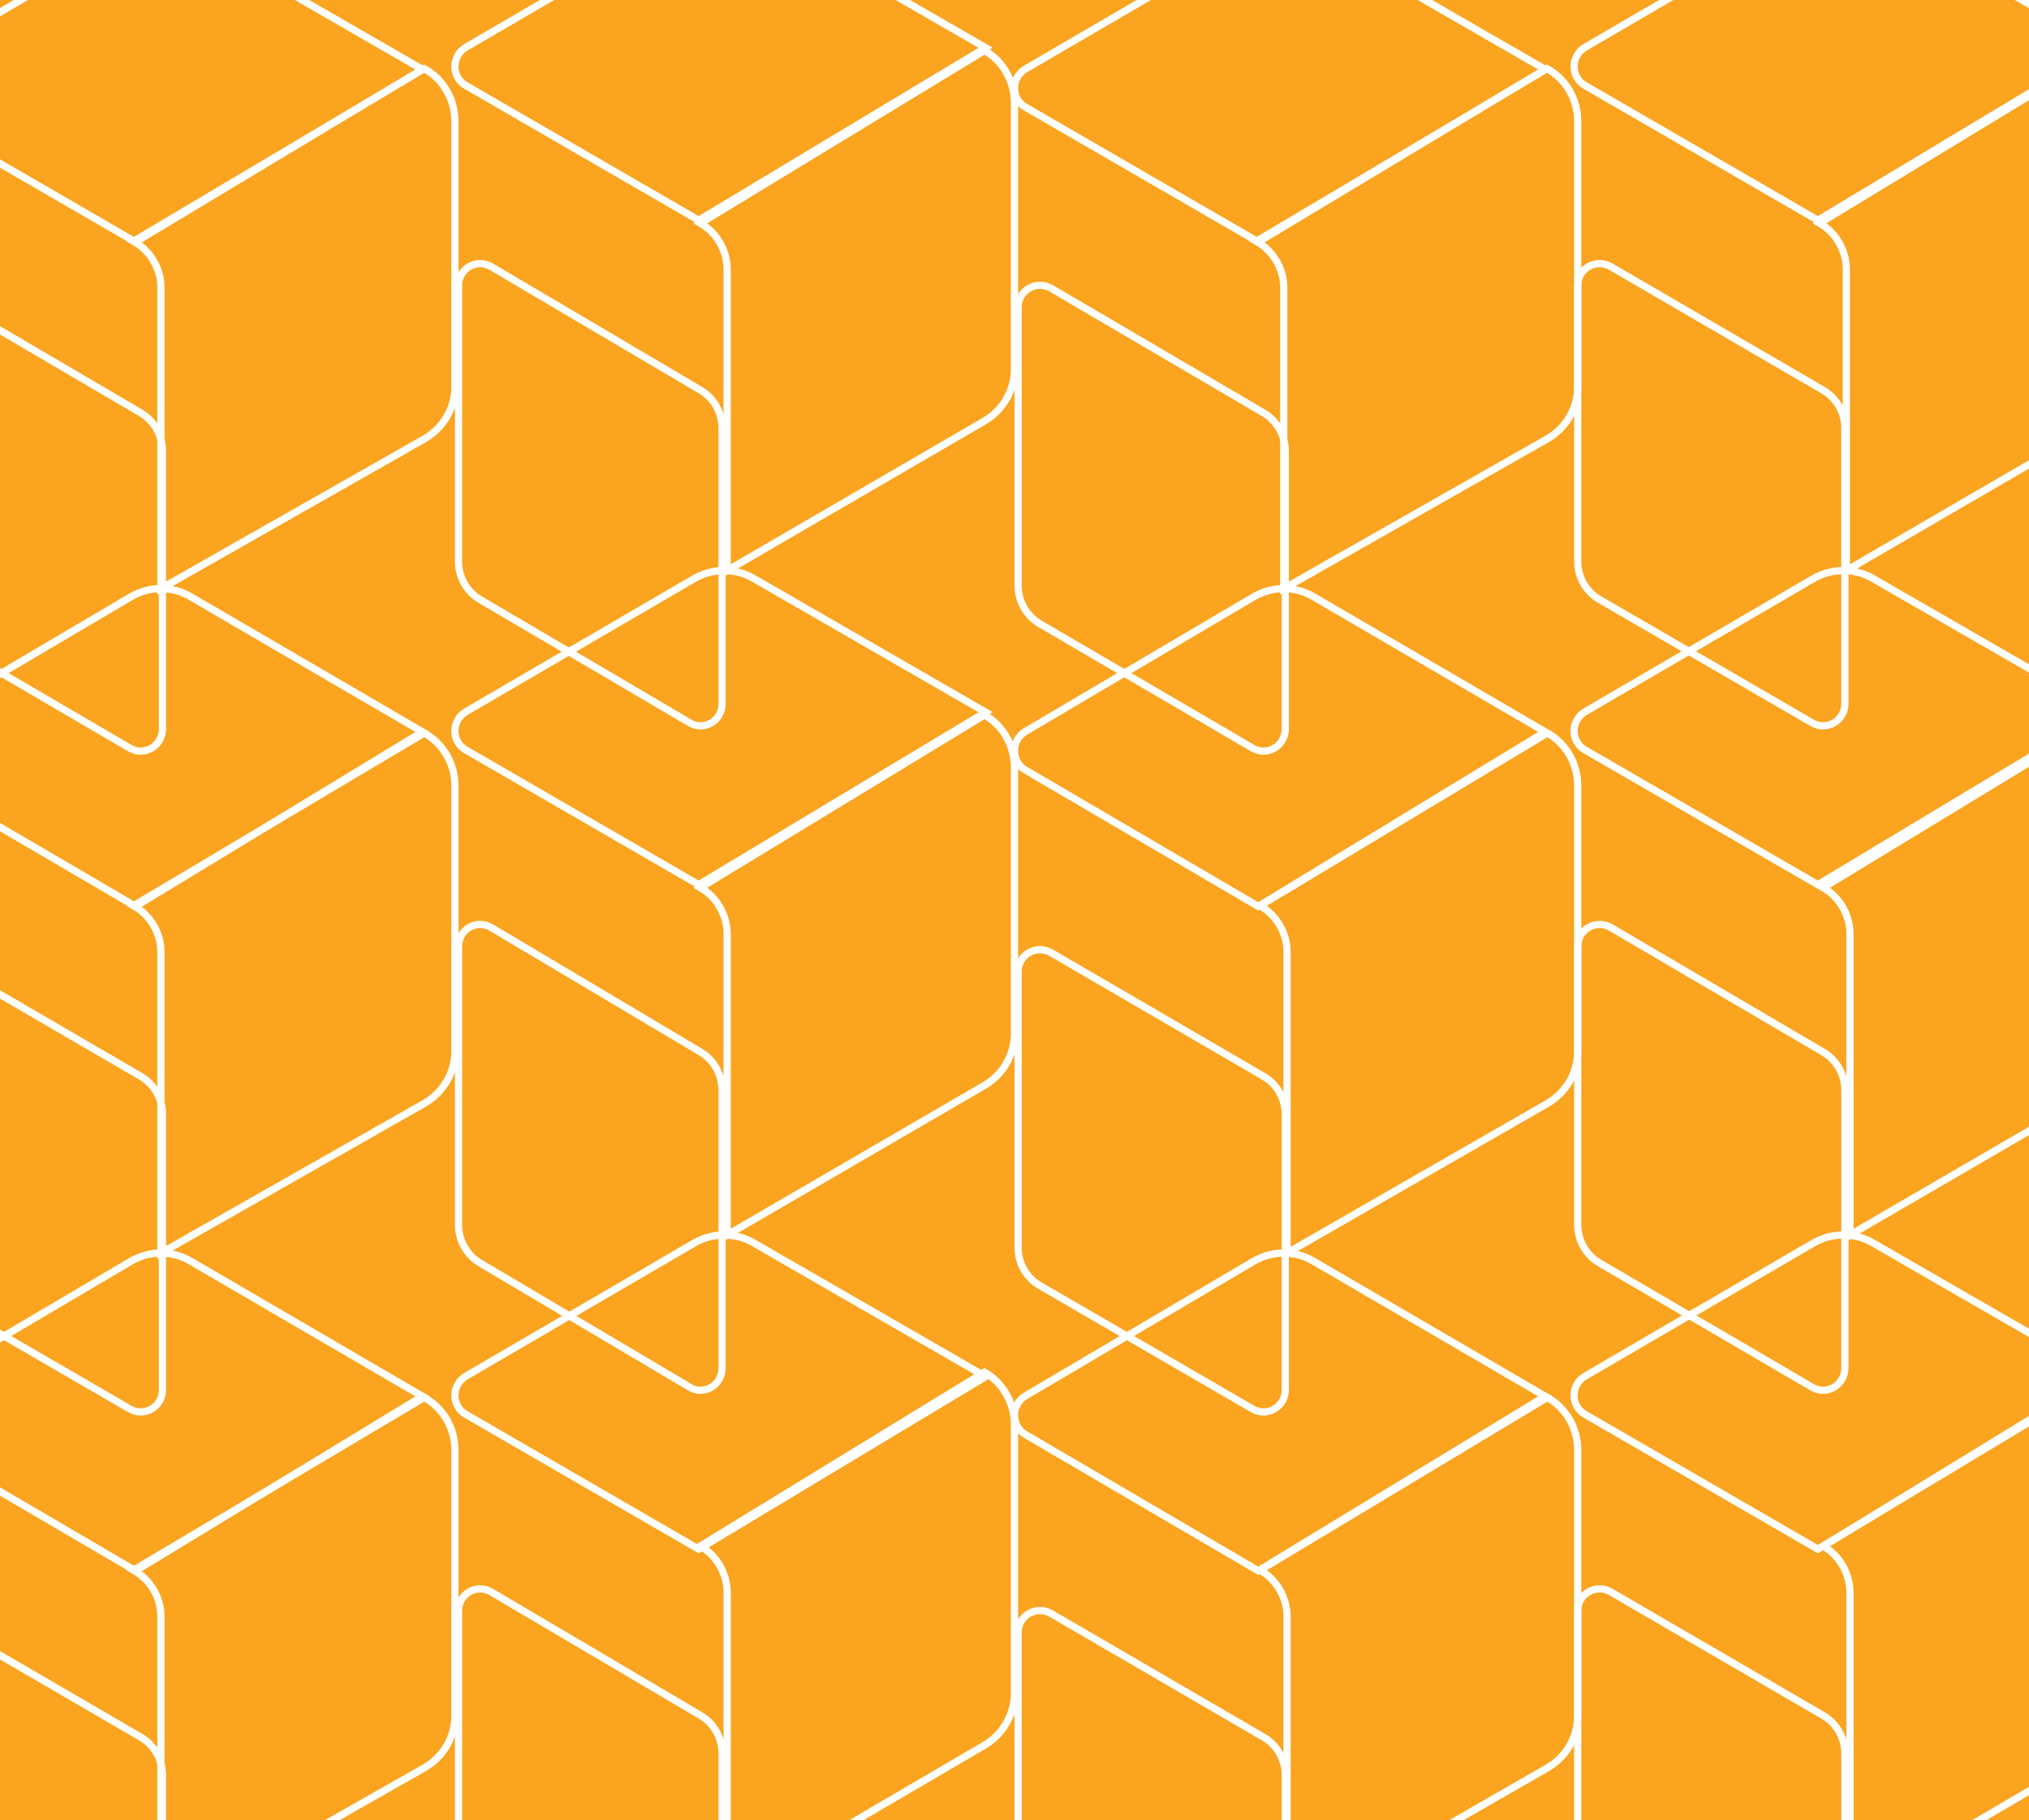 <svg xmlns="http://www.w3.org/2000/svg" width="562" height="504" viewBox="0 0 562 504" fill="none"><rect x="0" y="0" width="562" height="504" fill="#333333" stroke="none"/><g clip-path="url(#clip0_67_7907)"><rect width="562" height="504" fill="#FAA41F"></rect><path d="M37.525 67L117 19.222L52.844 -17.76C47.776 -20.747 41.441 -20.747 36.258 -17.76L-26.977 19.107C-31.008 21.519 -31.008 27.376 -26.977 29.673L37.525 67Z" stroke="white" stroke-width="2"></path><path d="M348.525 67L428 19.222L363.844 -17.76C358.776 -20.747 352.441 -20.747 347.258 -17.76L284.024 19.107C279.992 21.519 279.992 27.376 284.024 29.673L348.525 67Z" stroke="white" stroke-width="2"></path><path d="M193.525 61L273 13.222L208.844 -23.76C203.776 -26.747 197.441 -26.747 192.258 -23.76L129.024 13.107C124.992 15.519 124.992 21.376 129.024 23.673L193.525 61Z" stroke="white" stroke-width="2"></path><path d="M503.525 61L583 13.222L518.844 -23.76C513.776 -26.747 507.441 -26.747 502.258 -23.76L439.024 13.107C434.992 15.519 434.992 21.376 439.024 23.673L503.525 61Z" stroke="white" stroke-width="2"></path><path d="M37.525 251L117 202.673L52.844 165.265C47.776 162.245 41.441 162.245 36.258 165.265L-26.977 202.557C-31.008 204.996 -31.008 210.921 -26.977 213.244L37.525 251Z" stroke="white" stroke-width="2"></path><path d="M348.525 251L428 202.673L363.844 165.265C358.776 162.245 352.441 162.245 347.258 165.265L284.024 202.557C279.992 204.996 279.992 210.921 284.024 213.244L348.525 251Z" stroke="white" stroke-width="2"></path><path d="M193.525 245L273 197.222L208.844 160.24C203.776 157.253 197.441 157.253 192.258 160.24L129.024 197.107C124.992 199.519 124.992 205.376 129.024 207.673L193.525 245Z" stroke="white" stroke-width="2"></path><path d="M503.525 245L583 197.222L518.844 160.24C513.776 157.253 507.441 157.253 502.258 160.24L439.024 197.107C434.992 199.519 434.992 205.376 439.024 207.673L503.525 245Z" stroke="white" stroke-width="2"></path><path d="M37.525 435L117 386.673L52.844 349.265C47.776 346.245 41.441 346.245 36.258 349.265L-26.977 386.557C-31.008 388.996 -31.008 394.921 -26.977 397.244L37.525 435Z" stroke="white" stroke-width="2"></path><path d="M348.525 435L428 386.673L363.844 349.265C358.776 346.245 352.441 346.245 347.258 349.265L284.024 386.557C279.992 388.996 279.992 394.921 284.024 397.244L348.525 435Z" stroke="white" stroke-width="2"></path><path d="M193.525 429L273 381.222L208.844 344.24C203.776 341.253 197.441 341.253 192.258 344.24L129.024 381.107C124.992 383.519 124.992 389.376 129.024 391.673L193.525 429Z" stroke="white" stroke-width="2"></path><path d="M503.525 429L583 381.222L518.844 344.24C513.776 341.253 507.441 341.253 502.258 344.24L439.024 381.107C434.992 383.519 434.992 389.376 439.024 391.673L503.525 429Z" stroke="white" stroke-width="2"></path><path d="M-19.892 79.811L38.966 114.327C42.723 116.521 45 120.561 45 124.948V201.831C45 206.564 39.991 209.565 35.892 207.141L-22.966 172.74C-26.723 170.546 -29 166.506 -29 162.12V85.121C-29 80.388 -23.991 77.502 -19.892 79.811Z" stroke="white" stroke-width="2"></path><path d="M291.108 79.811L349.966 114.327C353.723 116.521 356 120.561 356 124.948V201.831C356 206.564 350.991 209.565 346.892 207.141L288.034 172.74C284.277 170.546 282 166.506 282 162.12V85.121C282 80.388 287.009 77.502 291.108 79.811Z" stroke="white" stroke-width="2"></path><path d="M135.985 73.805L194.048 108.053C197.754 110.23 200 114.239 200 118.592V194.878C200 199.575 195.059 202.553 191.015 200.147L132.952 166.013C129.246 163.837 127 159.828 127 155.475V79.074C127 74.377 131.942 71.514 135.985 73.805Z" stroke="white" stroke-width="2"></path><path d="M446.108 73.805L504.966 108.053C508.723 110.23 511 114.239 511 118.592V194.878C511 199.575 505.991 202.553 501.892 200.147L443.034 166.013C439.277 163.837 437 159.828 437 155.475V79.074C437 74.377 442.009 71.514 446.108 73.805Z" stroke="white" stroke-width="2"></path><path d="M-19.892 263.805L38.966 298.053C42.723 300.23 45 304.239 45 308.592V384.878C45 389.575 39.991 392.553 35.892 390.147L-22.966 356.013C-26.723 353.837 -29 349.828 -29 345.475V269.074C-29 264.377 -23.991 261.514 -19.892 263.805Z" stroke="white" stroke-width="2"></path><path d="M291.108 263.805L349.966 298.053C353.723 300.23 356 304.239 356 308.592V384.878C356 389.575 350.991 392.553 346.892 390.147L288.034 356.013C284.277 353.837 282 349.828 282 345.475V269.074C282 264.377 287.009 261.514 291.108 263.805Z" stroke="white" stroke-width="2"></path><path d="M135.985 256.811L194.048 291.327C197.754 293.521 200 297.561 200 301.948V378.831C200 383.564 195.059 386.565 191.015 384.141L132.952 349.74C129.246 347.546 127 343.506 127 339.12V262.121C127 257.388 131.942 254.502 135.985 256.811Z" stroke="white" stroke-width="2"></path><path d="M446.108 256.811L504.966 291.327C508.723 293.521 511 297.561 511 301.948V378.831C511 383.564 505.991 386.565 501.892 384.141L443.034 349.74C439.277 347.546 437 343.506 437 339.12V262.121C437 257.388 442.009 254.502 446.108 256.811Z" stroke="white" stroke-width="2"></path><path d="M-19.892 446.805L38.966 481.053C42.723 483.23 45 487.239 45 491.592V567.878C45 572.575 39.991 575.553 35.892 573.147L-22.966 539.013C-26.723 536.837 -29 532.828 -29 528.475V452.074C-29 447.377 -23.991 444.514 -19.892 446.805Z" stroke="white" stroke-width="2"></path><path d="M291.108 446.805L349.966 481.053C353.723 483.23 356 487.239 356 491.592V567.878C356 572.575 350.991 575.553 346.892 573.147L288.034 539.013C284.277 536.837 282 532.828 282 528.475V452.074C282 447.377 287.009 444.514 291.108 446.805Z" stroke="white" stroke-width="2"></path><path d="M135.985 440.805L194.048 475.053C197.754 477.23 200 481.239 200 485.592V561.878C200 566.575 195.059 569.553 191.015 567.147L132.952 533.013C129.246 530.837 127 526.828 127 522.475V446.074C127 441.377 131.942 438.514 135.985 440.805Z" stroke="white" stroke-width="2"></path><path d="M446.108 440.805L504.966 475.053C508.723 477.23 511 481.239 511 485.592V561.878C511 566.575 505.991 569.553 501.892 567.147L443.034 533.013C439.277 530.837 437 526.828 437 522.475V446.074C437 441.377 442.009 438.514 446.108 440.805Z" stroke="white" stroke-width="2"></path><path d="M117.485 19L37 66.808C41.666 69.451 44.582 74.393 44.582 79.68V163L117.602 121.512C122.734 118.524 126 113.123 126 107.147V33.25C125.883 27.389 122.734 21.873 117.485 19Z" stroke="white" stroke-width="2"></path><path d="M428.485 19L348 66.808C352.666 69.451 355.582 74.393 355.582 79.68V163L428.602 121.512C433.734 118.524 437 113.123 437 107.147V33.25C436.883 27.389 433.734 21.873 428.485 19Z" stroke="white" stroke-width="2"></path><path d="M272.677 14L194 61.809C198.561 64.451 201.411 69.393 201.411 74.68V158L272.791 116.512C277.808 113.524 281 108.123 281 102.147V28.25C280.886 22.389 277.808 16.873 272.677 14Z" stroke="white" stroke-width="2"></path><path d="M582.677 14L504 61.809C508.561 64.451 511.411 69.393 511.411 74.68V158L582.791 116.512C587.808 113.524 591 108.123 591 102.147V28.25C590.886 22.389 587.808 16.873 582.677 14Z" stroke="white" stroke-width="2"></path><path d="M117.485 203L37 250.809C41.666 253.452 44.582 258.393 44.582 263.68V347L117.602 305.512C122.734 302.524 126 297.123 126 291.147V217.25C125.883 211.389 122.734 205.873 117.485 203Z" stroke="white" stroke-width="2"></path><path d="M428.581 203L349 250.809C353.613 253.452 356.496 258.393 356.496 263.68V347L428.696 305.512C433.771 302.524 437 297.123 437 291.147V217.25C436.885 211.389 433.771 205.873 428.581 203Z" stroke="white" stroke-width="2"></path><path d="M272.677 198L194 245.809C198.561 248.452 201.411 253.393 201.411 258.68V342L272.791 300.512C277.808 297.524 281 292.123 281 286.147V212.25C280.886 206.389 277.808 200.873 272.677 198Z" stroke="white" stroke-width="2"></path><path d="M583.677 198L505 245.809C509.561 248.452 512.411 253.393 512.411 258.68V342L583.791 300.512C588.808 297.524 592 292.123 592 286.147V212.25C591.886 206.389 588.808 200.873 583.677 198Z" stroke="white" stroke-width="2"></path><path d="M117.485 387L37 434.809C41.666 437.452 44.582 442.393 44.582 447.68V531L117.602 489.512C122.734 486.524 126 481.123 126 475.147V401.25C125.883 395.389 122.734 389.873 117.485 387Z" stroke="white" stroke-width="2"></path><path d="M428.581 387L349 434.809C353.613 437.452 356.496 442.393 356.496 447.68V531L428.696 489.512C433.771 486.524 437 481.123 437 475.147V401.25C436.885 395.389 433.771 389.873 428.581 387Z" stroke="white" stroke-width="2"></path><path d="M272.677 380L194 428.141C198.561 430.802 201.411 435.778 201.411 441.101V525L272.791 483.224C277.808 480.215 281 474.776 281 468.759V394.349C280.886 388.448 277.808 382.893 272.677 380Z" stroke="white" stroke-width="2"></path><path d="M583.677 380L505 428.141C509.561 430.802 512.411 435.778 512.411 441.101V525L583.791 483.224C588.808 480.215 592 474.776 592 468.759V394.349C591.886 388.448 588.808 382.893 583.677 380Z" stroke="white" stroke-width="2"></path></g><defs><clipPath id="clip0_67_7907"><rect width="562" height="504" fill="white"></rect></clipPath></defs></svg>